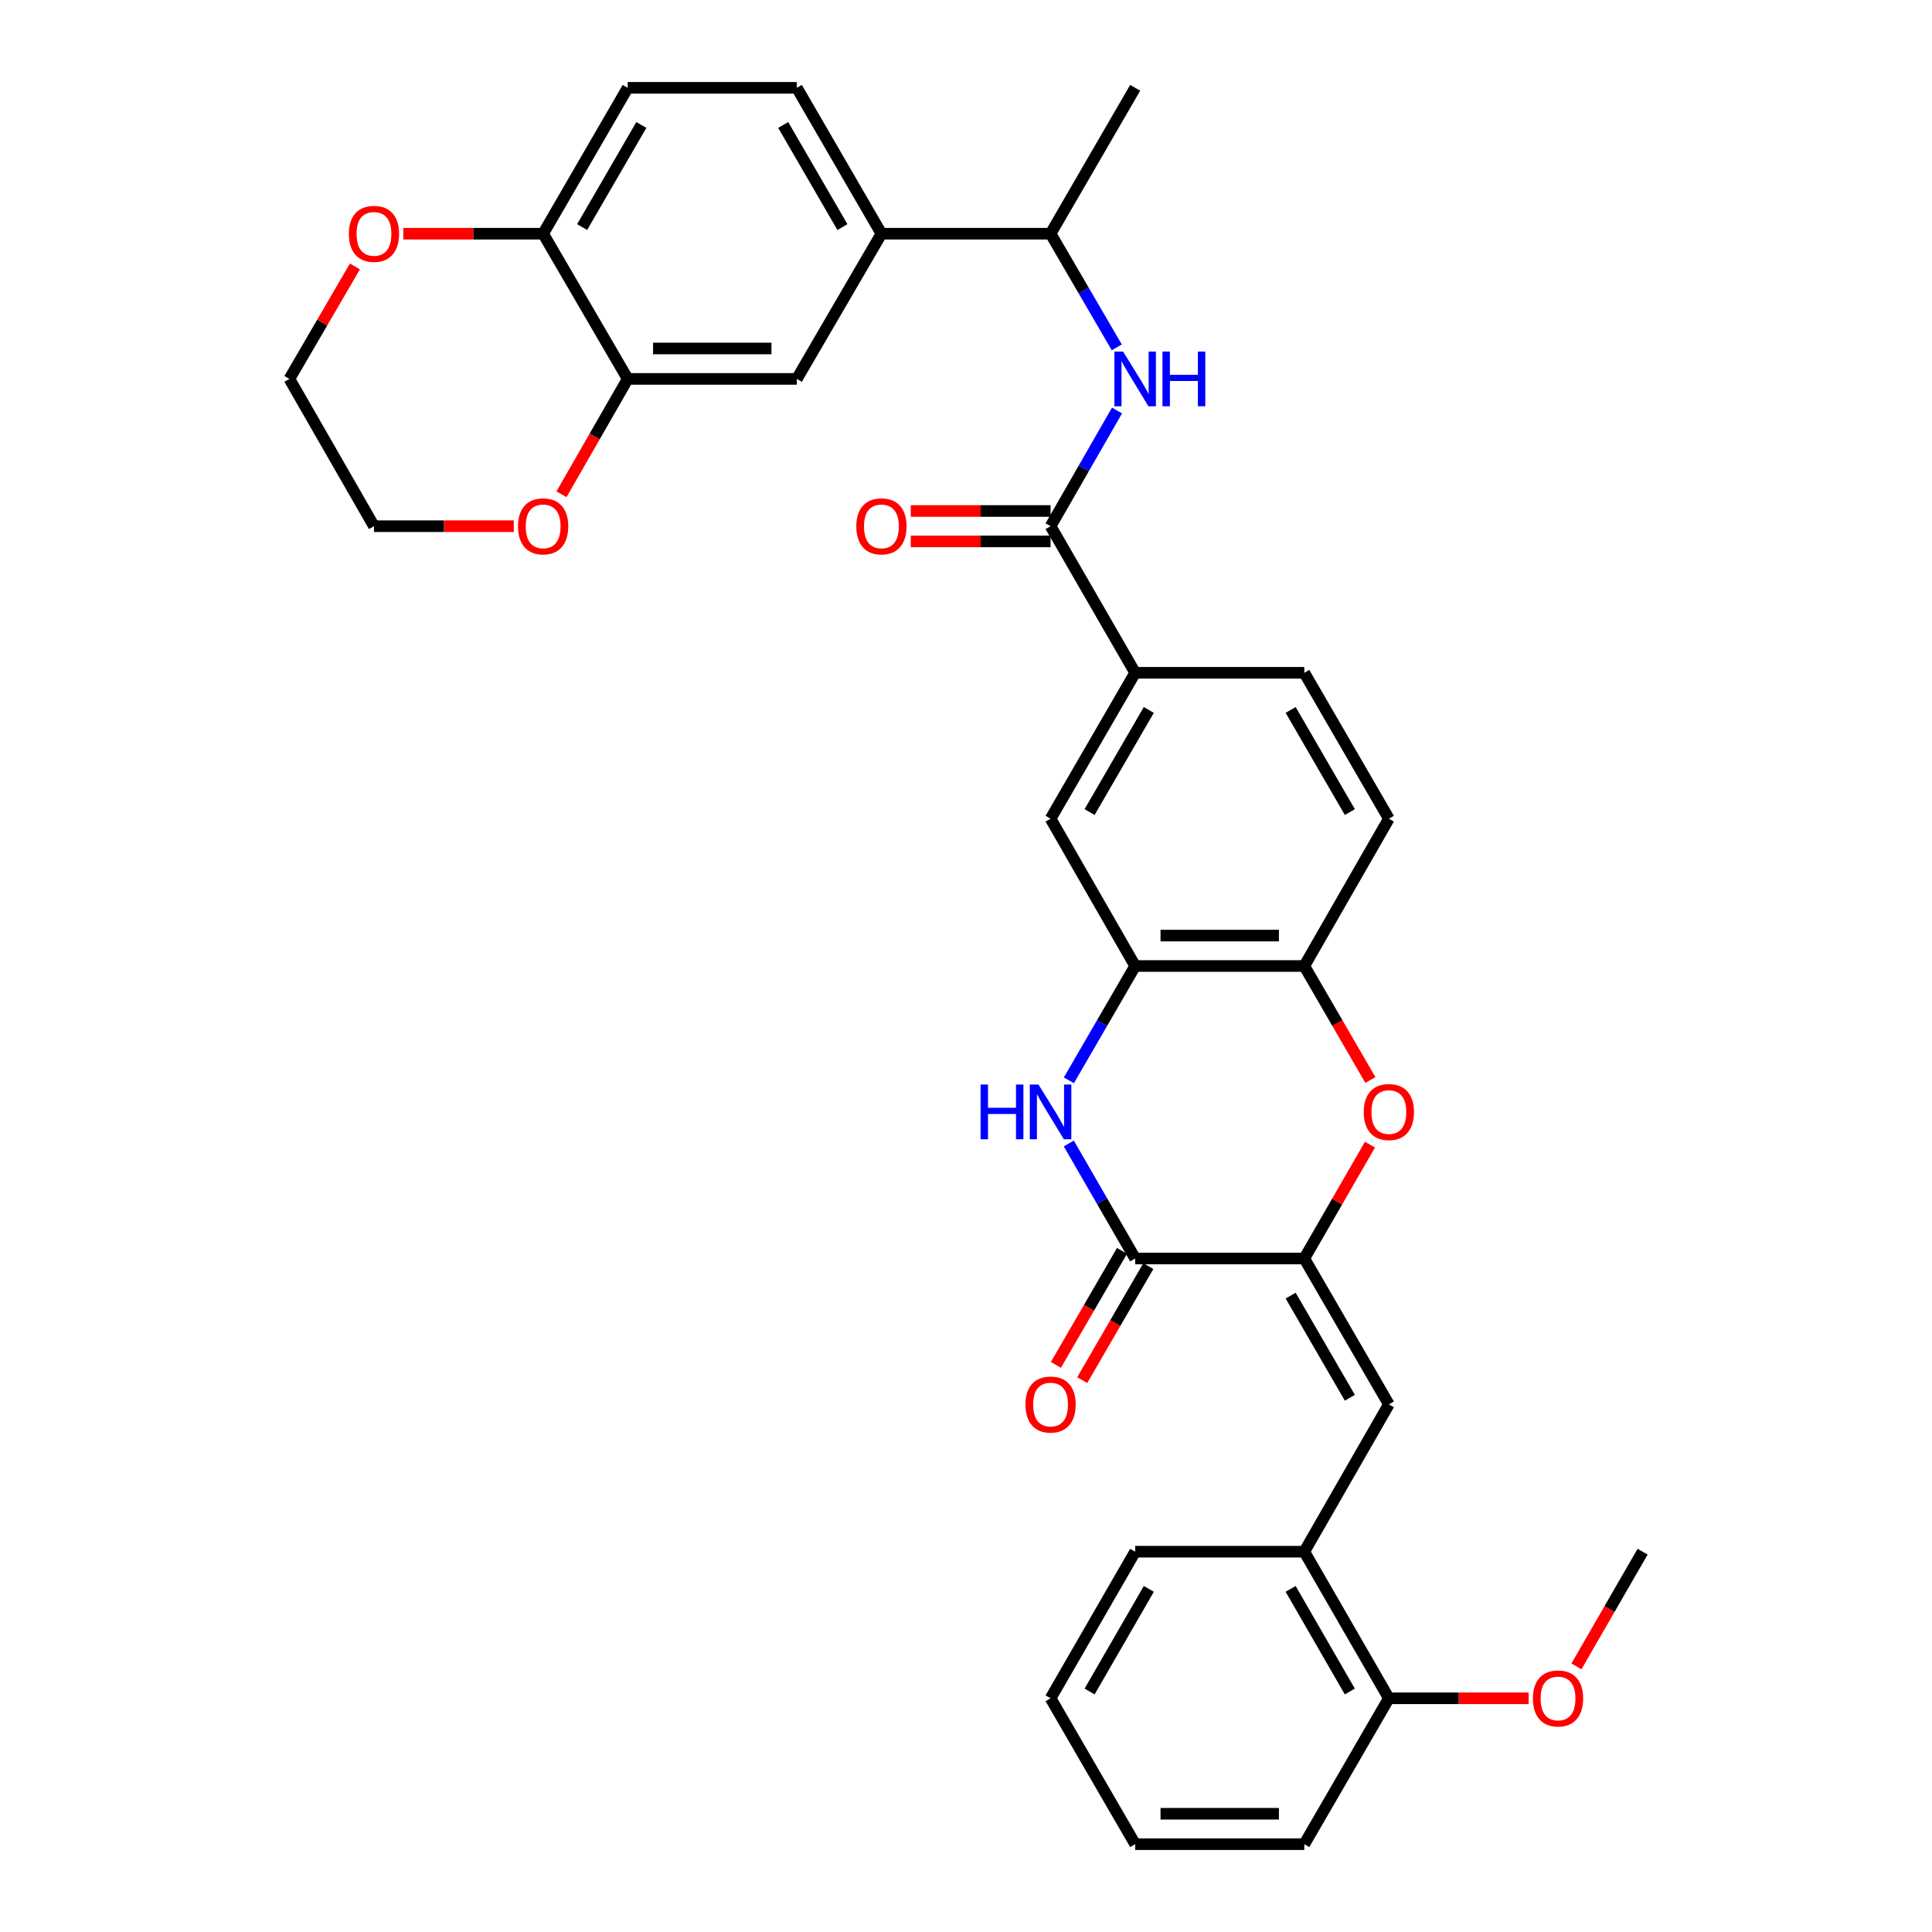 <?xml version='1.0' encoding='iso-8859-1'?>
<svg version='1.1' baseProfile='full'
              xmlns='http://www.w3.org/2000/svg'
                      xmlns:rdkit='http://www.rdkit.org/xml'
                      xmlns:xlink='http://www.w3.org/1999/xlink'
                  xml:space='preserve'
width='1000px' height='1000px' viewBox='0 0 1000 1000'>
<!-- END OF HEADER -->
<rect style='opacity:1.0;fill:#FFFFFF;stroke:none' width='1000' height='1000' x='0' y='0'> </rect>
<path class='bond-0' d='M 675.1,651.393 L 587.559,651.393' style='fill:none;fill-rule:evenodd;stroke:#000000;stroke-width:6px;stroke-linecap:butt;stroke-linejoin:miter;stroke-opacity:1' />
<path class='bond-2' d='M 675.1,651.393 L 692.098,621.928' style='fill:none;fill-rule:evenodd;stroke:#000000;stroke-width:6px;stroke-linecap:butt;stroke-linejoin:miter;stroke-opacity:1' />
<path class='bond-2' d='M 692.098,621.928 L 709.096,592.463' style='fill:none;fill-rule:evenodd;stroke:#FF0000;stroke-width:6px;stroke-linecap:butt;stroke-linejoin:miter;stroke-opacity:1' />
<path class='bond-3' d='M 675.1,651.393 L 718.875,726.905' style='fill:none;fill-rule:evenodd;stroke:#000000;stroke-width:6px;stroke-linecap:butt;stroke-linejoin:miter;stroke-opacity:1' />
<path class='bond-3' d='M 668.043,670.617 L 698.686,723.476' style='fill:none;fill-rule:evenodd;stroke:#000000;stroke-width:6px;stroke-linecap:butt;stroke-linejoin:miter;stroke-opacity:1' />
<path class='bond-1' d='M 587.559,651.393 L 570.384,621.628' style='fill:none;fill-rule:evenodd;stroke:#000000;stroke-width:6px;stroke-linecap:butt;stroke-linejoin:miter;stroke-opacity:1' />
<path class='bond-1' d='M 570.384,621.628 L 553.209,591.863' style='fill:none;fill-rule:evenodd;stroke:#0000FF;stroke-width:6px;stroke-linecap:butt;stroke-linejoin:miter;stroke-opacity:1' />
<path class='bond-16' d='M 580.748,647.443 L 563.64,676.949' style='fill:none;fill-rule:evenodd;stroke:#000000;stroke-width:6px;stroke-linecap:butt;stroke-linejoin:miter;stroke-opacity:1' />
<path class='bond-16' d='M 563.64,676.949 L 546.532,706.454' style='fill:none;fill-rule:evenodd;stroke:#FF0000;stroke-width:6px;stroke-linecap:butt;stroke-linejoin:miter;stroke-opacity:1' />
<path class='bond-16' d='M 594.37,655.342 L 577.262,684.847' style='fill:none;fill-rule:evenodd;stroke:#000000;stroke-width:6px;stroke-linecap:butt;stroke-linejoin:miter;stroke-opacity:1' />
<path class='bond-16' d='M 577.262,684.847 L 560.154,714.352' style='fill:none;fill-rule:evenodd;stroke:#FF0000;stroke-width:6px;stroke-linecap:butt;stroke-linejoin:miter;stroke-opacity:1' />
<path class='bond-34' d='M 553.25,559.17 L 570.405,529.585' style='fill:none;fill-rule:evenodd;stroke:#0000FF;stroke-width:6px;stroke-linecap:butt;stroke-linejoin:miter;stroke-opacity:1' />
<path class='bond-34' d='M 570.405,529.585 L 587.559,500' style='fill:none;fill-rule:evenodd;stroke:#000000;stroke-width:6px;stroke-linecap:butt;stroke-linejoin:miter;stroke-opacity:1' />
<path class='bond-7' d='M 709.308,559.011 L 692.204,529.505' style='fill:none;fill-rule:evenodd;stroke:#FF0000;stroke-width:6px;stroke-linecap:butt;stroke-linejoin:miter;stroke-opacity:1' />
<path class='bond-7' d='M 692.204,529.505 L 675.1,500' style='fill:none;fill-rule:evenodd;stroke:#000000;stroke-width:6px;stroke-linecap:butt;stroke-linejoin:miter;stroke-opacity:1' />
<path class='bond-12' d='M 718.875,726.905 L 675.1,803.153' style='fill:none;fill-rule:evenodd;stroke:#000000;stroke-width:6px;stroke-linecap:butt;stroke-linejoin:miter;stroke-opacity:1' />
<path class='bond-4' d='M 587.559,500 L 675.1,500' style='fill:none;fill-rule:evenodd;stroke:#000000;stroke-width:6px;stroke-linecap:butt;stroke-linejoin:miter;stroke-opacity:1' />
<path class='bond-4' d='M 600.69,484.254 L 661.969,484.254' style='fill:none;fill-rule:evenodd;stroke:#000000;stroke-width:6px;stroke-linecap:butt;stroke-linejoin:miter;stroke-opacity:1' />
<path class='bond-10' d='M 587.559,500 L 543.775,423.761' style='fill:none;fill-rule:evenodd;stroke:#000000;stroke-width:6px;stroke-linecap:butt;stroke-linejoin:miter;stroke-opacity:1' />
<path class='bond-5' d='M 543.775,272.36 L 587.559,348.24' style='fill:none;fill-rule:evenodd;stroke:#000000;stroke-width:6px;stroke-linecap:butt;stroke-linejoin:miter;stroke-opacity:1' />
<path class='bond-6' d='M 543.775,272.36 L 560.97,242.419' style='fill:none;fill-rule:evenodd;stroke:#000000;stroke-width:6px;stroke-linecap:butt;stroke-linejoin:miter;stroke-opacity:1' />
<path class='bond-6' d='M 560.97,242.419 L 578.164,212.479' style='fill:none;fill-rule:evenodd;stroke:#0000FF;stroke-width:6px;stroke-linecap:butt;stroke-linejoin:miter;stroke-opacity:1' />
<path class='bond-18' d='M 543.775,264.487 L 507.594,264.487' style='fill:none;fill-rule:evenodd;stroke:#000000;stroke-width:6px;stroke-linecap:butt;stroke-linejoin:miter;stroke-opacity:1' />
<path class='bond-18' d='M 507.594,264.487 L 471.414,264.487' style='fill:none;fill-rule:evenodd;stroke:#FF0000;stroke-width:6px;stroke-linecap:butt;stroke-linejoin:miter;stroke-opacity:1' />
<path class='bond-18' d='M 543.775,280.233 L 507.594,280.233' style='fill:none;fill-rule:evenodd;stroke:#000000;stroke-width:6px;stroke-linecap:butt;stroke-linejoin:miter;stroke-opacity:1' />
<path class='bond-18' d='M 507.594,280.233 L 471.414,280.233' style='fill:none;fill-rule:evenodd;stroke:#FF0000;stroke-width:6px;stroke-linecap:butt;stroke-linejoin:miter;stroke-opacity:1' />
<path class='bond-14' d='M 578.042,179.787 L 560.909,150.377' style='fill:none;fill-rule:evenodd;stroke:#0000FF;stroke-width:6px;stroke-linecap:butt;stroke-linejoin:miter;stroke-opacity:1' />
<path class='bond-14' d='M 560.909,150.377 L 543.775,120.967' style='fill:none;fill-rule:evenodd;stroke:#000000;stroke-width:6px;stroke-linecap:butt;stroke-linejoin:miter;stroke-opacity:1' />
<path class='bond-20' d='M 675.1,500 L 718.875,423.761' style='fill:none;fill-rule:evenodd;stroke:#000000;stroke-width:6px;stroke-linecap:butt;stroke-linejoin:miter;stroke-opacity:1' />
<path class='bond-8' d='M 587.559,348.24 L 675.1,348.24' style='fill:none;fill-rule:evenodd;stroke:#000000;stroke-width:6px;stroke-linecap:butt;stroke-linejoin:miter;stroke-opacity:1' />
<path class='bond-35' d='M 587.559,348.24 L 543.775,423.761' style='fill:none;fill-rule:evenodd;stroke:#000000;stroke-width:6px;stroke-linecap:butt;stroke-linejoin:miter;stroke-opacity:1' />
<path class='bond-35' d='M 594.614,367.466 L 563.965,420.331' style='fill:none;fill-rule:evenodd;stroke:#000000;stroke-width:6px;stroke-linecap:butt;stroke-linejoin:miter;stroke-opacity:1' />
<path class='bond-9' d='M 324.9,196.121 L 412.441,196.121' style='fill:none;fill-rule:evenodd;stroke:#000000;stroke-width:6px;stroke-linecap:butt;stroke-linejoin:miter;stroke-opacity:1' />
<path class='bond-9' d='M 338.031,180.375 L 399.31,180.375' style='fill:none;fill-rule:evenodd;stroke:#000000;stroke-width:6px;stroke-linecap:butt;stroke-linejoin:miter;stroke-opacity:1' />
<path class='bond-17' d='M 324.9,196.121 L 307.755,225.982' style='fill:none;fill-rule:evenodd;stroke:#000000;stroke-width:6px;stroke-linecap:butt;stroke-linejoin:miter;stroke-opacity:1' />
<path class='bond-17' d='M 307.755,225.982 L 290.61,255.842' style='fill:none;fill-rule:evenodd;stroke:#FF0000;stroke-width:6px;stroke-linecap:butt;stroke-linejoin:miter;stroke-opacity:1' />
<path class='bond-37' d='M 324.9,196.121 L 281.125,120.967' style='fill:none;fill-rule:evenodd;stroke:#000000;stroke-width:6px;stroke-linecap:butt;stroke-linejoin:miter;stroke-opacity:1' />
<path class='bond-11' d='M 456.225,120.967 L 543.775,120.967' style='fill:none;fill-rule:evenodd;stroke:#000000;stroke-width:6px;stroke-linecap:butt;stroke-linejoin:miter;stroke-opacity:1' />
<path class='bond-13' d='M 456.225,120.967 L 412.441,196.121' style='fill:none;fill-rule:evenodd;stroke:#000000;stroke-width:6px;stroke-linecap:butt;stroke-linejoin:miter;stroke-opacity:1' />
<path class='bond-23' d='M 456.225,120.967 L 412.441,45.455' style='fill:none;fill-rule:evenodd;stroke:#000000;stroke-width:6px;stroke-linecap:butt;stroke-linejoin:miter;stroke-opacity:1' />
<path class='bond-23' d='M 436.035,117.539 L 405.387,64.68' style='fill:none;fill-rule:evenodd;stroke:#000000;stroke-width:6px;stroke-linecap:butt;stroke-linejoin:miter;stroke-opacity:1' />
<path class='bond-22' d='M 675.1,803.153 L 718.875,879.033' style='fill:none;fill-rule:evenodd;stroke:#000000;stroke-width:6px;stroke-linecap:butt;stroke-linejoin:miter;stroke-opacity:1' />
<path class='bond-22' d='M 668.027,822.403 L 698.669,875.519' style='fill:none;fill-rule:evenodd;stroke:#000000;stroke-width:6px;stroke-linecap:butt;stroke-linejoin:miter;stroke-opacity:1' />
<path class='bond-26' d='M 675.1,803.153 L 587.559,803.153' style='fill:none;fill-rule:evenodd;stroke:#000000;stroke-width:6px;stroke-linecap:butt;stroke-linejoin:miter;stroke-opacity:1' />
<path class='bond-29' d='M 543.775,120.967 L 587.559,45.455' style='fill:none;fill-rule:evenodd;stroke:#000000;stroke-width:6px;stroke-linecap:butt;stroke-linejoin:miter;stroke-opacity:1' />
<path class='bond-15' d='M 281.125,120.967 L 324.9,45.455' style='fill:none;fill-rule:evenodd;stroke:#000000;stroke-width:6px;stroke-linecap:butt;stroke-linejoin:miter;stroke-opacity:1' />
<path class='bond-15' d='M 301.314,117.538 L 331.957,64.679' style='fill:none;fill-rule:evenodd;stroke:#000000;stroke-width:6px;stroke-linecap:butt;stroke-linejoin:miter;stroke-opacity:1' />
<path class='bond-19' d='M 281.125,120.967 L 244.941,120.967' style='fill:none;fill-rule:evenodd;stroke:#000000;stroke-width:6px;stroke-linecap:butt;stroke-linejoin:miter;stroke-opacity:1' />
<path class='bond-19' d='M 244.941,120.967 L 208.756,120.967' style='fill:none;fill-rule:evenodd;stroke:#FF0000;stroke-width:6px;stroke-linecap:butt;stroke-linejoin:miter;stroke-opacity:1' />
<path class='bond-27' d='M 265.936,272.36 L 229.752,272.36' style='fill:none;fill-rule:evenodd;stroke:#FF0000;stroke-width:6px;stroke-linecap:butt;stroke-linejoin:miter;stroke-opacity:1' />
<path class='bond-27' d='M 229.752,272.36 L 193.567,272.36' style='fill:none;fill-rule:evenodd;stroke:#000000;stroke-width:6px;stroke-linecap:butt;stroke-linejoin:miter;stroke-opacity:1' />
<path class='bond-28' d='M 183.703,137.902 L 166.747,167.011' style='fill:none;fill-rule:evenodd;stroke:#FF0000;stroke-width:6px;stroke-linecap:butt;stroke-linejoin:miter;stroke-opacity:1' />
<path class='bond-28' d='M 166.747,167.011 L 149.792,196.121' style='fill:none;fill-rule:evenodd;stroke:#000000;stroke-width:6px;stroke-linecap:butt;stroke-linejoin:miter;stroke-opacity:1' />
<path class='bond-21' d='M 718.875,423.761 L 675.1,348.24' style='fill:none;fill-rule:evenodd;stroke:#000000;stroke-width:6px;stroke-linecap:butt;stroke-linejoin:miter;stroke-opacity:1' />
<path class='bond-21' d='M 698.685,420.33 L 668.043,367.465' style='fill:none;fill-rule:evenodd;stroke:#000000;stroke-width:6px;stroke-linecap:butt;stroke-linejoin:miter;stroke-opacity:1' />
<path class='bond-25' d='M 718.875,879.033 L 755.059,879.033' style='fill:none;fill-rule:evenodd;stroke:#000000;stroke-width:6px;stroke-linecap:butt;stroke-linejoin:miter;stroke-opacity:1' />
<path class='bond-25' d='M 755.059,879.033 L 791.244,879.033' style='fill:none;fill-rule:evenodd;stroke:#FF0000;stroke-width:6px;stroke-linecap:butt;stroke-linejoin:miter;stroke-opacity:1' />
<path class='bond-30' d='M 718.875,879.033 L 675.1,954.545' style='fill:none;fill-rule:evenodd;stroke:#000000;stroke-width:6px;stroke-linecap:butt;stroke-linejoin:miter;stroke-opacity:1' />
<path class='bond-24' d='M 412.441,45.455 L 324.9,45.455' style='fill:none;fill-rule:evenodd;stroke:#000000;stroke-width:6px;stroke-linecap:butt;stroke-linejoin:miter;stroke-opacity:1' />
<path class='bond-31' d='M 815.958,862.523 L 833.083,832.838' style='fill:none;fill-rule:evenodd;stroke:#FF0000;stroke-width:6px;stroke-linecap:butt;stroke-linejoin:miter;stroke-opacity:1' />
<path class='bond-31' d='M 833.083,832.838 L 850.208,803.153' style='fill:none;fill-rule:evenodd;stroke:#000000;stroke-width:6px;stroke-linecap:butt;stroke-linejoin:miter;stroke-opacity:1' />
<path class='bond-32' d='M 587.559,803.153 L 543.775,879.033' style='fill:none;fill-rule:evenodd;stroke:#000000;stroke-width:6px;stroke-linecap:butt;stroke-linejoin:miter;stroke-opacity:1' />
<path class='bond-32' d='M 594.63,822.405 L 563.981,875.521' style='fill:none;fill-rule:evenodd;stroke:#000000;stroke-width:6px;stroke-linecap:butt;stroke-linejoin:miter;stroke-opacity:1' />
<path class='bond-38' d='M 193.567,272.36 L 149.792,196.121' style='fill:none;fill-rule:evenodd;stroke:#000000;stroke-width:6px;stroke-linecap:butt;stroke-linejoin:miter;stroke-opacity:1' />
<path class='bond-36' d='M 675.1,954.545 L 587.559,954.545' style='fill:none;fill-rule:evenodd;stroke:#000000;stroke-width:6px;stroke-linecap:butt;stroke-linejoin:miter;stroke-opacity:1' />
<path class='bond-36' d='M 661.969,938.799 L 600.69,938.799' style='fill:none;fill-rule:evenodd;stroke:#000000;stroke-width:6px;stroke-linecap:butt;stroke-linejoin:miter;stroke-opacity:1' />
<path class='bond-33' d='M 543.775,879.033 L 587.559,954.545' style='fill:none;fill-rule:evenodd;stroke:#000000;stroke-width:6px;stroke-linecap:butt;stroke-linejoin:miter;stroke-opacity:1' />
<path  class='atom-2' d='M 507.555 561.353
L 511.395 561.353
L 511.395 573.393
L 525.875 573.393
L 525.875 561.353
L 529.715 561.353
L 529.715 589.673
L 525.875 589.673
L 525.875 576.593
L 511.395 576.593
L 511.395 589.673
L 507.555 589.673
L 507.555 561.353
' fill='#0000FF'/>
<path  class='atom-2' d='M 537.515 561.353
L 546.795 576.353
Q 547.715 577.833, 549.195 580.513
Q 550.675 583.193, 550.755 583.353
L 550.755 561.353
L 554.515 561.353
L 554.515 589.673
L 550.635 589.673
L 540.675 573.273
Q 539.515 571.353, 538.275 569.153
Q 537.075 566.953, 536.715 566.273
L 536.715 589.673
L 533.035 589.673
L 533.035 561.353
L 537.515 561.353
' fill='#0000FF'/>
<path  class='atom-3' d='M 705.875 575.593
Q 705.875 568.793, 709.235 564.993
Q 712.595 561.193, 718.875 561.193
Q 725.155 561.193, 728.515 564.993
Q 731.875 568.793, 731.875 575.593
Q 731.875 582.473, 728.475 586.393
Q 725.075 590.273, 718.875 590.273
Q 712.635 590.273, 709.235 586.393
Q 705.875 582.513, 705.875 575.593
M 718.875 587.073
Q 723.195 587.073, 725.515 584.193
Q 727.875 581.273, 727.875 575.593
Q 727.875 570.033, 725.515 567.233
Q 723.195 564.393, 718.875 564.393
Q 714.555 564.393, 712.195 567.193
Q 709.875 569.993, 709.875 575.593
Q 709.875 581.313, 712.195 584.193
Q 714.555 587.073, 718.875 587.073
' fill='#FF0000'/>
<path  class='atom-7' d='M 581.299 181.961
L 590.579 196.961
Q 591.499 198.441, 592.979 201.121
Q 594.459 203.801, 594.539 203.961
L 594.539 181.961
L 598.299 181.961
L 598.299 210.281
L 594.419 210.281
L 584.459 193.881
Q 583.299 191.961, 582.059 189.761
Q 580.859 187.561, 580.499 186.881
L 580.499 210.281
L 576.819 210.281
L 576.819 181.961
L 581.299 181.961
' fill='#0000FF'/>
<path  class='atom-7' d='M 601.699 181.961
L 605.539 181.961
L 605.539 194.001
L 620.019 194.001
L 620.019 181.961
L 623.859 181.961
L 623.859 210.281
L 620.019 210.281
L 620.019 197.201
L 605.539 197.201
L 605.539 210.281
L 601.699 210.281
L 601.699 181.961
' fill='#0000FF'/>
<path  class='atom-17' d='M 530.775 726.985
Q 530.775 720.185, 534.135 716.385
Q 537.495 712.585, 543.775 712.585
Q 550.055 712.585, 553.415 716.385
Q 556.775 720.185, 556.775 726.985
Q 556.775 733.865, 553.375 737.785
Q 549.975 741.665, 543.775 741.665
Q 537.535 741.665, 534.135 737.785
Q 530.775 733.905, 530.775 726.985
M 543.775 738.465
Q 548.095 738.465, 550.415 735.585
Q 552.775 732.665, 552.775 726.985
Q 552.775 721.425, 550.415 718.625
Q 548.095 715.785, 543.775 715.785
Q 539.455 715.785, 537.095 718.585
Q 534.775 721.385, 534.775 726.985
Q 534.775 732.705, 537.095 735.585
Q 539.455 738.465, 543.775 738.465
' fill='#FF0000'/>
<path  class='atom-18' d='M 268.125 272.44
Q 268.125 265.64, 271.485 261.84
Q 274.845 258.04, 281.125 258.04
Q 287.405 258.04, 290.765 261.84
Q 294.125 265.64, 294.125 272.44
Q 294.125 279.32, 290.725 283.24
Q 287.325 287.12, 281.125 287.12
Q 274.885 287.12, 271.485 283.24
Q 268.125 279.36, 268.125 272.44
M 281.125 283.92
Q 285.445 283.92, 287.765 281.04
Q 290.125 278.12, 290.125 272.44
Q 290.125 266.88, 287.765 264.08
Q 285.445 261.24, 281.125 261.24
Q 276.805 261.24, 274.445 264.04
Q 272.125 266.84, 272.125 272.44
Q 272.125 278.16, 274.445 281.04
Q 276.805 283.92, 281.125 283.92
' fill='#FF0000'/>
<path  class='atom-19' d='M 443.225 272.44
Q 443.225 265.64, 446.585 261.84
Q 449.945 258.04, 456.225 258.04
Q 462.505 258.04, 465.865 261.84
Q 469.225 265.64, 469.225 272.44
Q 469.225 279.32, 465.825 283.24
Q 462.425 287.12, 456.225 287.12
Q 449.985 287.12, 446.585 283.24
Q 443.225 279.36, 443.225 272.44
M 456.225 283.92
Q 460.545 283.92, 462.865 281.04
Q 465.225 278.12, 465.225 272.44
Q 465.225 266.88, 462.865 264.08
Q 460.545 261.24, 456.225 261.24
Q 451.905 261.24, 449.545 264.04
Q 447.225 266.84, 447.225 272.44
Q 447.225 278.16, 449.545 281.04
Q 451.905 283.92, 456.225 283.92
' fill='#FF0000'/>
<path  class='atom-20' d='M 180.567 121.047
Q 180.567 114.247, 183.927 110.447
Q 187.287 106.647, 193.567 106.647
Q 199.847 106.647, 203.207 110.447
Q 206.567 114.247, 206.567 121.047
Q 206.567 127.927, 203.167 131.847
Q 199.767 135.727, 193.567 135.727
Q 187.327 135.727, 183.927 131.847
Q 180.567 127.967, 180.567 121.047
M 193.567 132.527
Q 197.887 132.527, 200.207 129.647
Q 202.567 126.727, 202.567 121.047
Q 202.567 115.487, 200.207 112.687
Q 197.887 109.847, 193.567 109.847
Q 189.247 109.847, 186.887 112.647
Q 184.567 115.447, 184.567 121.047
Q 184.567 126.767, 186.887 129.647
Q 189.247 132.527, 193.567 132.527
' fill='#FF0000'/>
<path  class='atom-26' d='M 793.433 879.113
Q 793.433 872.313, 796.793 868.513
Q 800.153 864.713, 806.433 864.713
Q 812.713 864.713, 816.073 868.513
Q 819.433 872.313, 819.433 879.113
Q 819.433 885.993, 816.033 889.913
Q 812.633 893.793, 806.433 893.793
Q 800.193 893.793, 796.793 889.913
Q 793.433 886.033, 793.433 879.113
M 806.433 890.593
Q 810.753 890.593, 813.073 887.713
Q 815.433 884.793, 815.433 879.113
Q 815.433 873.553, 813.073 870.753
Q 810.753 867.913, 806.433 867.913
Q 802.113 867.913, 799.753 870.713
Q 797.433 873.513, 797.433 879.113
Q 797.433 884.833, 799.753 887.713
Q 802.113 890.593, 806.433 890.593
' fill='#FF0000'/>
</svg>
